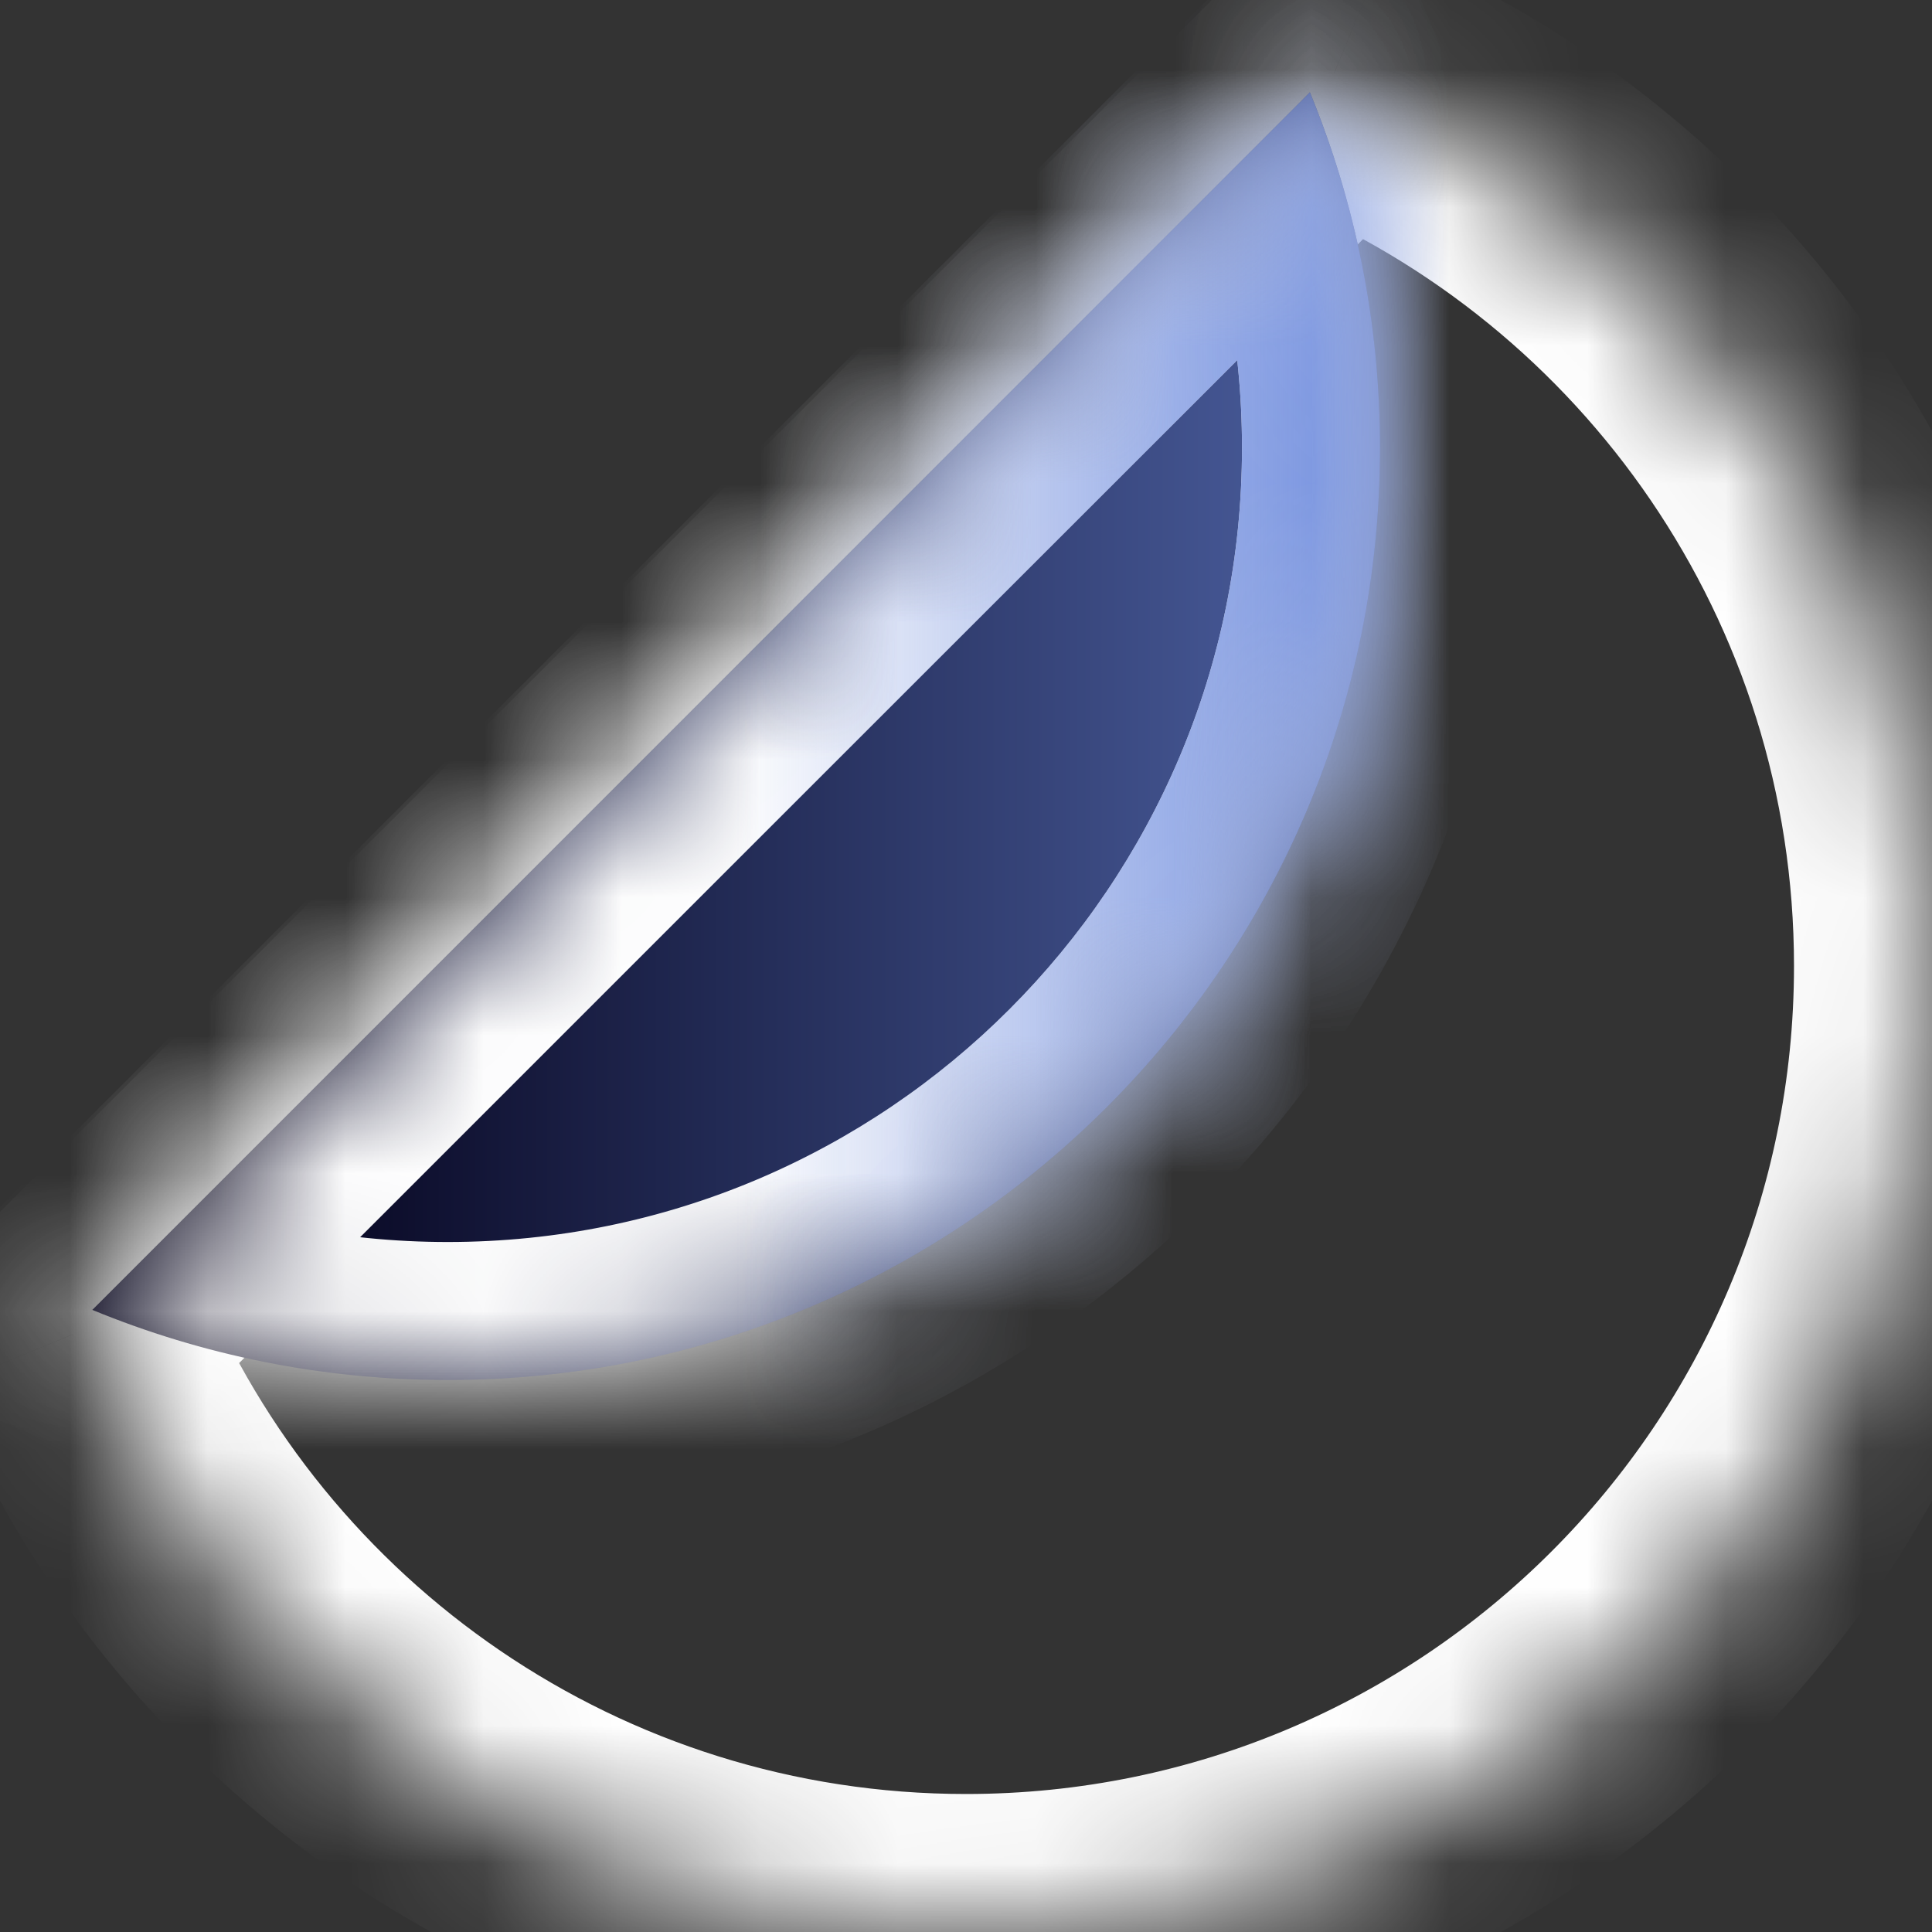 <svg width="14" height="14" viewBox="0 0 14 14" fill="none" xmlns="http://www.w3.org/2000/svg">
<rect x="0" y="0" width="14" height="14" fill="#333333" stroke="none"/>
<g clip-path="url(#clip0_117_285)">
<mask id="path-1-inside-1_117_285" fill="white">
<path fill-rule="evenodd" clip-rule="evenodd" d="M0.527 9.669C1.576 12.211 4.079 14 7 14C10.866 14 14 10.866 14 7C14 4.079 12.211 1.576 9.669 0.527L0.527 9.669Z"/>
</mask>
<path d="M0.527 9.669L-0.18 8.962L-0.652 9.434L-0.397 10.051L0.527 9.669ZM9.669 0.527L10.051 -0.397L9.434 -0.652L8.962 -0.18L9.669 0.527ZM7 13C4.498 13 2.351 11.468 1.451 9.288L-0.397 10.051C0.801 12.954 3.66 15 7 15V13ZM13 7C13 10.314 10.314 13 7 13V15C11.418 15 15 11.418 15 7H13ZM9.288 1.451C11.468 2.351 13 4.498 13 7H15C15 3.66 12.954 0.801 10.051 -0.397L9.288 1.451ZM8.962 -0.18L-0.18 8.962L1.234 10.376L10.376 1.234L8.962 -0.18Z" fill="white" mask="url(#path-1-inside-1_117_285)"/>
<mask id="path-3-inside-2_117_285" fill="white">
<path fill-rule="evenodd" clip-rule="evenodd" d="M0.669 9.492L9.492 0.669C9.819 1.463 10 2.333 10 3.245C10 6.976 6.976 10 3.245 10C2.333 10 1.463 9.819 0.669 9.492Z"/>
</mask>
<path fill-rule="evenodd" clip-rule="evenodd" d="M0.669 9.492L9.492 0.669C9.819 1.463 10 2.333 10 3.245C10 6.976 6.976 10 3.245 10C2.333 10 1.463 9.819 0.669 9.492Z" fill="#020018"/>
<path fill-rule="evenodd" clip-rule="evenodd" d="M0.669 9.492L9.492 0.669C9.819 1.463 10 2.333 10 3.245C10 6.976 6.976 10 3.245 10C2.333 10 1.463 9.819 0.669 9.492Z" fill="url(#paint0_linear_117_285)" fill-opacity="0.7"/>
<path d="M0.669 9.492L-0.038 8.784L-1.098 9.844L0.287 10.416L0.669 9.492ZM9.492 0.669L10.416 0.287L9.844 -1.098L8.784 -0.038L9.492 0.669ZM1.376 10.199L10.199 1.376L8.784 -0.038L-0.038 8.784L1.376 10.199ZM8.567 1.05C8.846 1.725 9 2.466 9 3.245L11 3.245C11 2.199 10.793 1.2 10.416 0.287L8.567 1.05ZM9 3.245C9 6.423 6.423 9 3.245 9L3.245 11C7.528 11 11 7.528 11 3.245L9 3.245ZM3.245 9C2.466 9 1.725 8.846 1.05 8.567L0.287 10.416C1.2 10.793 2.199 11 3.245 11L3.245 9Z" fill="white" mask="url(#path-3-inside-2_117_285)"/>
<path d="M0.669 9.492L-0.038 8.784L-1.098 9.844L0.287 10.416L0.669 9.492ZM9.492 0.669L10.416 0.287L9.844 -1.098L8.784 -0.038L9.492 0.669ZM1.376 10.199L10.199 1.376L8.784 -0.038L-0.038 8.784L1.376 10.199ZM8.567 1.05C8.846 1.725 9 2.466 9 3.245L11 3.245C11 2.199 10.793 1.2 10.416 0.287L8.567 1.05ZM9 3.245C9 6.423 6.423 9 3.245 9L3.245 11C7.528 11 11 7.528 11 3.245L9 3.245ZM3.245 9C2.466 9 1.725 8.846 1.05 8.567L0.287 10.416C1.2 10.793 2.199 11 3.245 11L3.245 9Z" fill="url(#paint1_linear_117_285)" mask="url(#path-3-inside-2_117_285)"/>
</g>
<defs>
<linearGradient id="paint0_linear_117_285" x1="10" y1="5.334" x2="0.669" y2="5.334" gradientUnits="userSpaceOnUse">
<stop stop-color="#6C8ADD"/>
<stop offset="0.904" stop-color="#6C8ADD" stop-opacity="0"/>
</linearGradient>
<linearGradient id="paint1_linear_117_285" x1="10" y1="5.334" x2="0.669" y2="5.334" gradientUnits="userSpaceOnUse">
<stop stop-color="#6C8ADD"/>
<stop offset="0.5" stop-color="#6C8ADD" stop-opacity="0"/>
</linearGradient>
<clipPath id="clip0_117_285">
<rect width="14" height="14" fill="white" transform="translate(0 14) rotate(-90)"/>
</clipPath>
</defs>
</svg>
